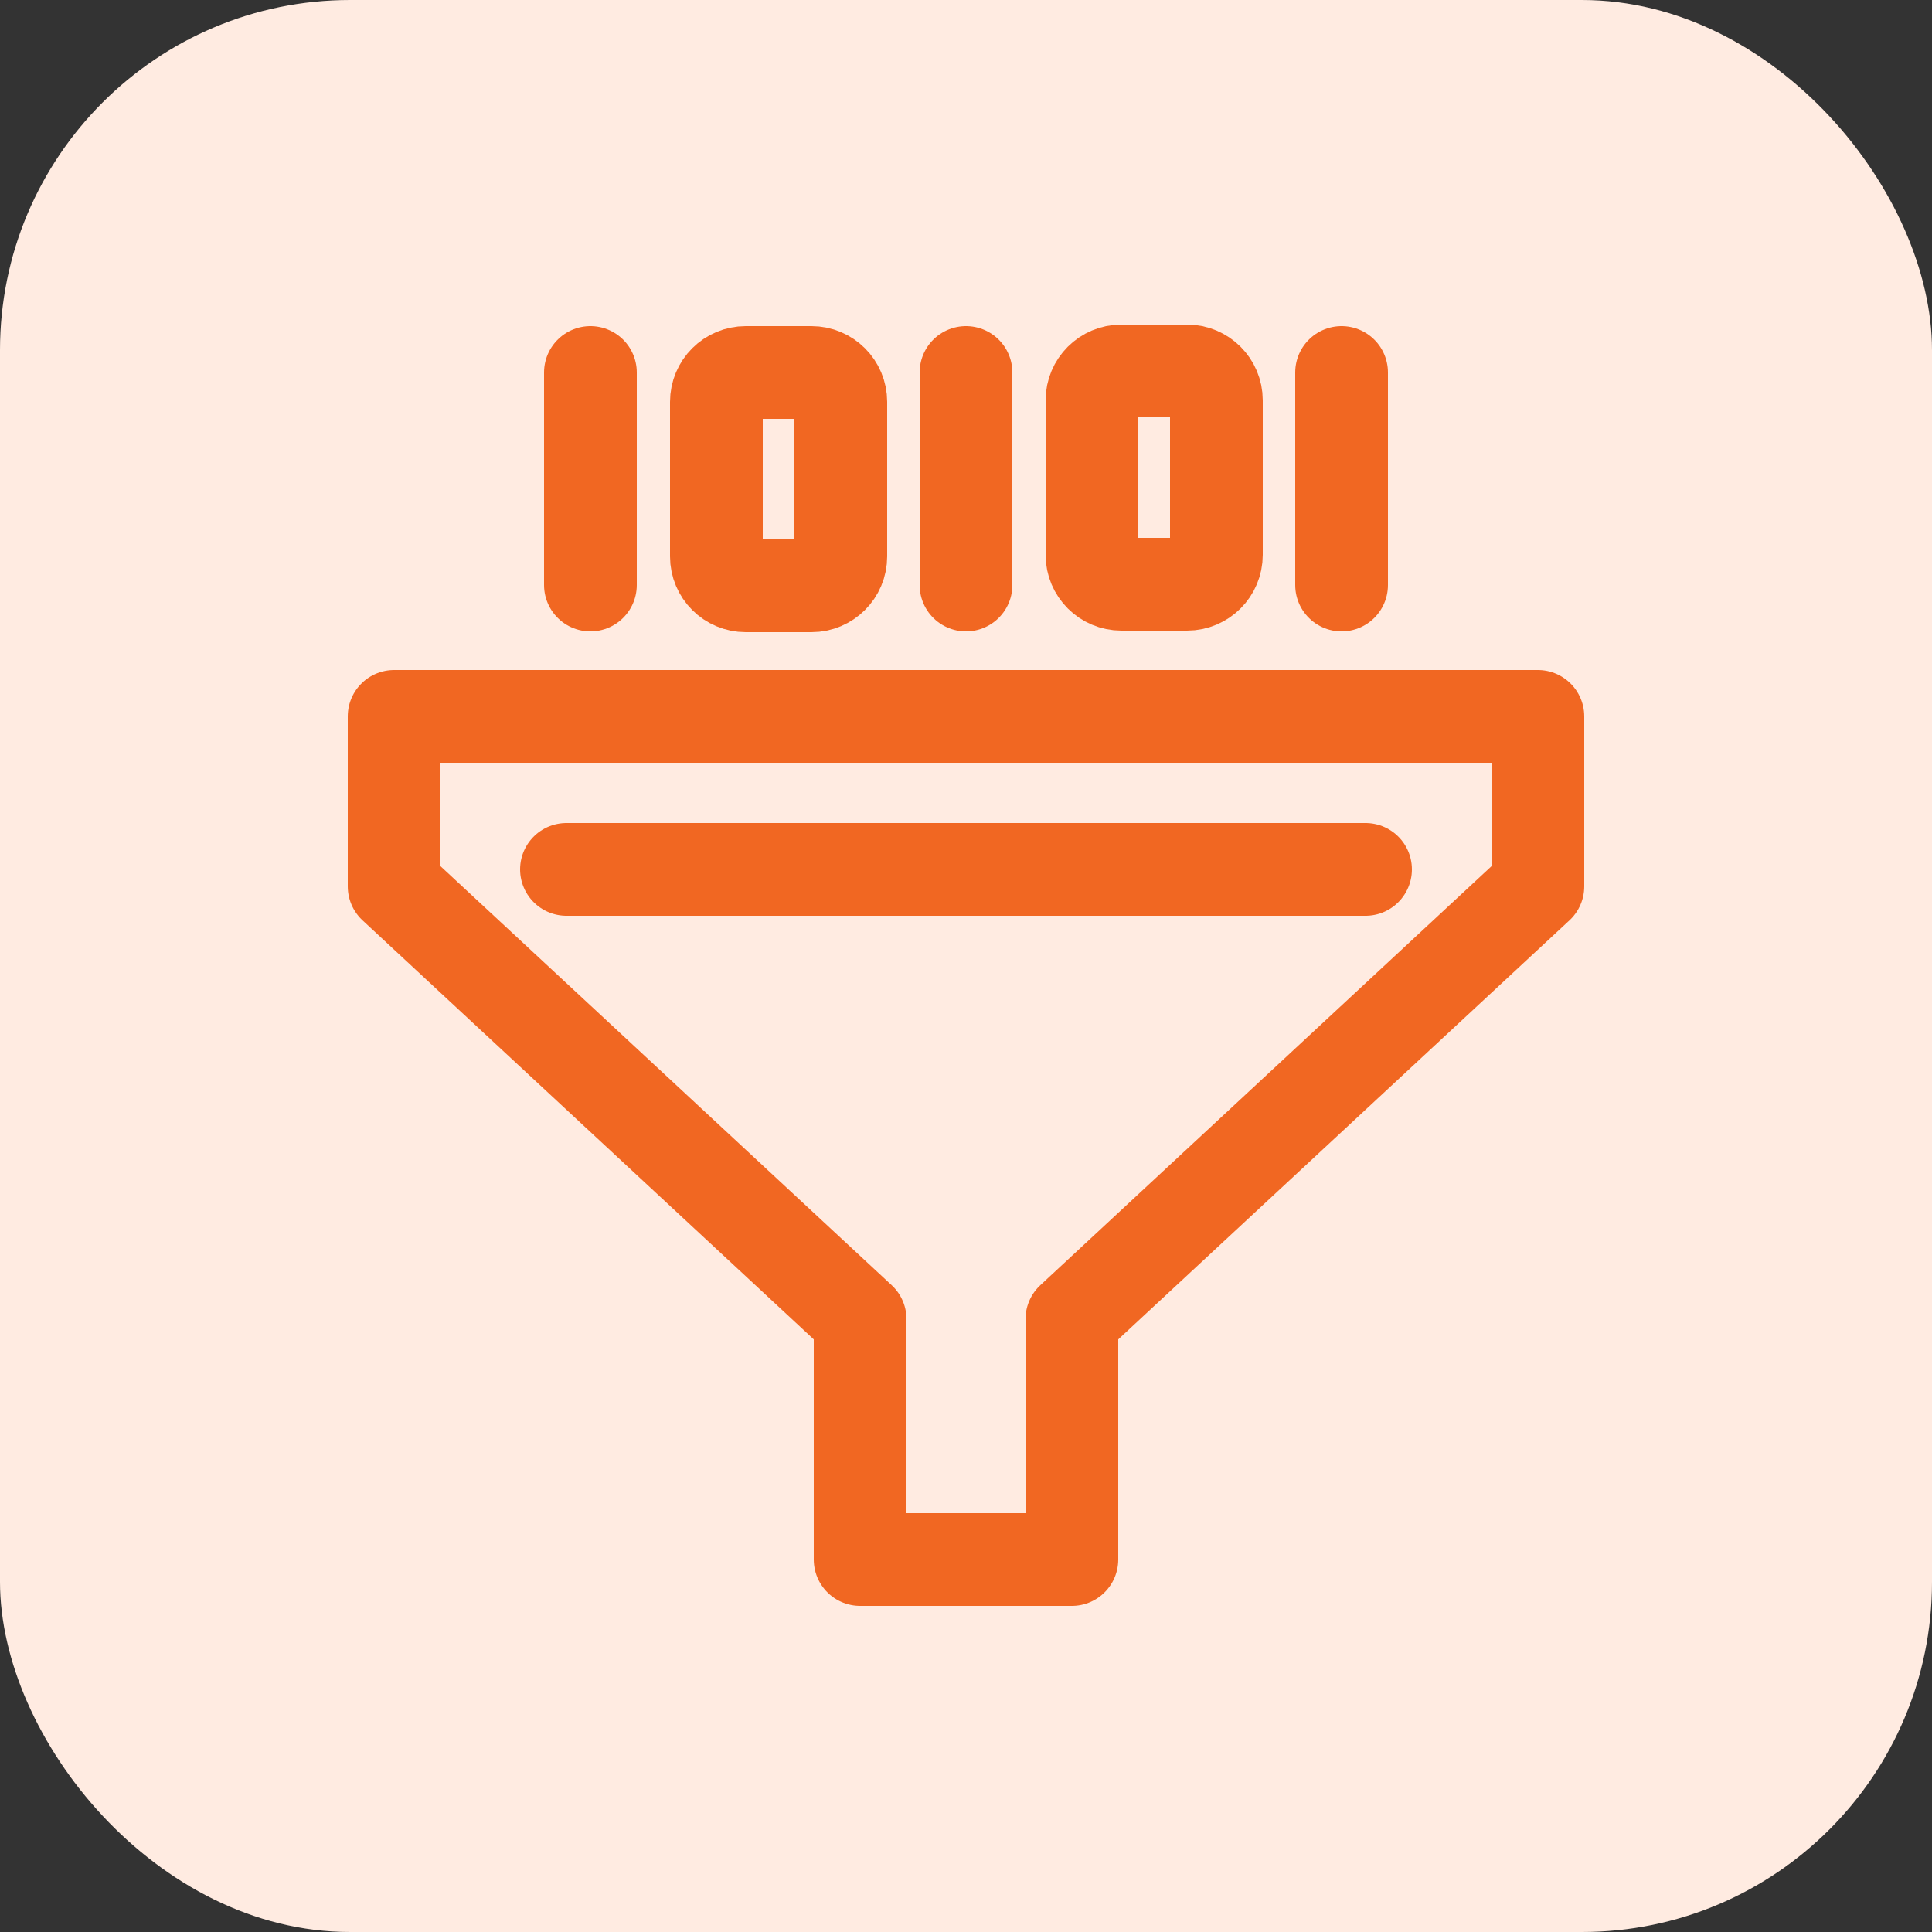 <?xml version="1.0" encoding="UTF-8"?>
<svg id="Layer_1" xmlns="http://www.w3.org/2000/svg" version="1.1" viewBox="0 0 250 250">
  <rect x="0" y="0" width="250" height="250" fill="#333333" stroke="none"/>
  <!-- Generator: Adobe Illustrator 29.1.0, SVG Export Plug-In . SVG Version: 2.1.0 Build 142)  -->
  <defs>
    <style>
      .st0 {
        fill: #ffebe1;
      }

      .st1 {
        fill: none;
        stroke: #f16722;
        stroke-linecap: round;
        stroke-linejoin: round;
        stroke-width: 12px;
      }
    </style>
  </defs>
  <rect class="st0" y="0" width="250" height="250" rx="45.3" ry="45.3"/>
  <g>
    <line class="st1" x1="76.4" y1="48.2" x2="76.4" y2="75.7"/>
    <path class="st1" d="M96.5,48.2h8.5c2.1,0,3.8,1.7,3.8,3.8v20c0,2.1-1.7,3.8-3.8,3.8h-8.5c-2.1,0-3.8-1.7-3.8-3.8v-20c0-2.1,1.7-3.8,3.8-3.8Z"/>
    <line class="st1" x1="125" y1="48.2" x2="125" y2="75.7"/>
    <line class="st1" x1="173.6" y1="48.2" x2="173.6" y2="75.7"/>
    <path class="st1" d="M145,48.2h8.5c2.1,0,3.8,1.7,3.8,3.8v20c0,2.1-1.7,3.8-3.8,3.8h-8.5c-2.1,0-3.8-1.7-3.8-3.8v-20c0-2.1,1.7-3.8,3.8-3.8Z" transform="translate(298.6 123.8) rotate(180)"/>
    <line class="st1" x1="73.3" y1="112.5" x2="176.7" y2="112.5"/>
    <polygon class="st1" points="199 92.7 51 92.7 51 114.7 111.3 170.7 111.3 201.8 138.7 201.8 138.7 170.7 199 114.7 199 92.7"/>
  </g>
</svg>